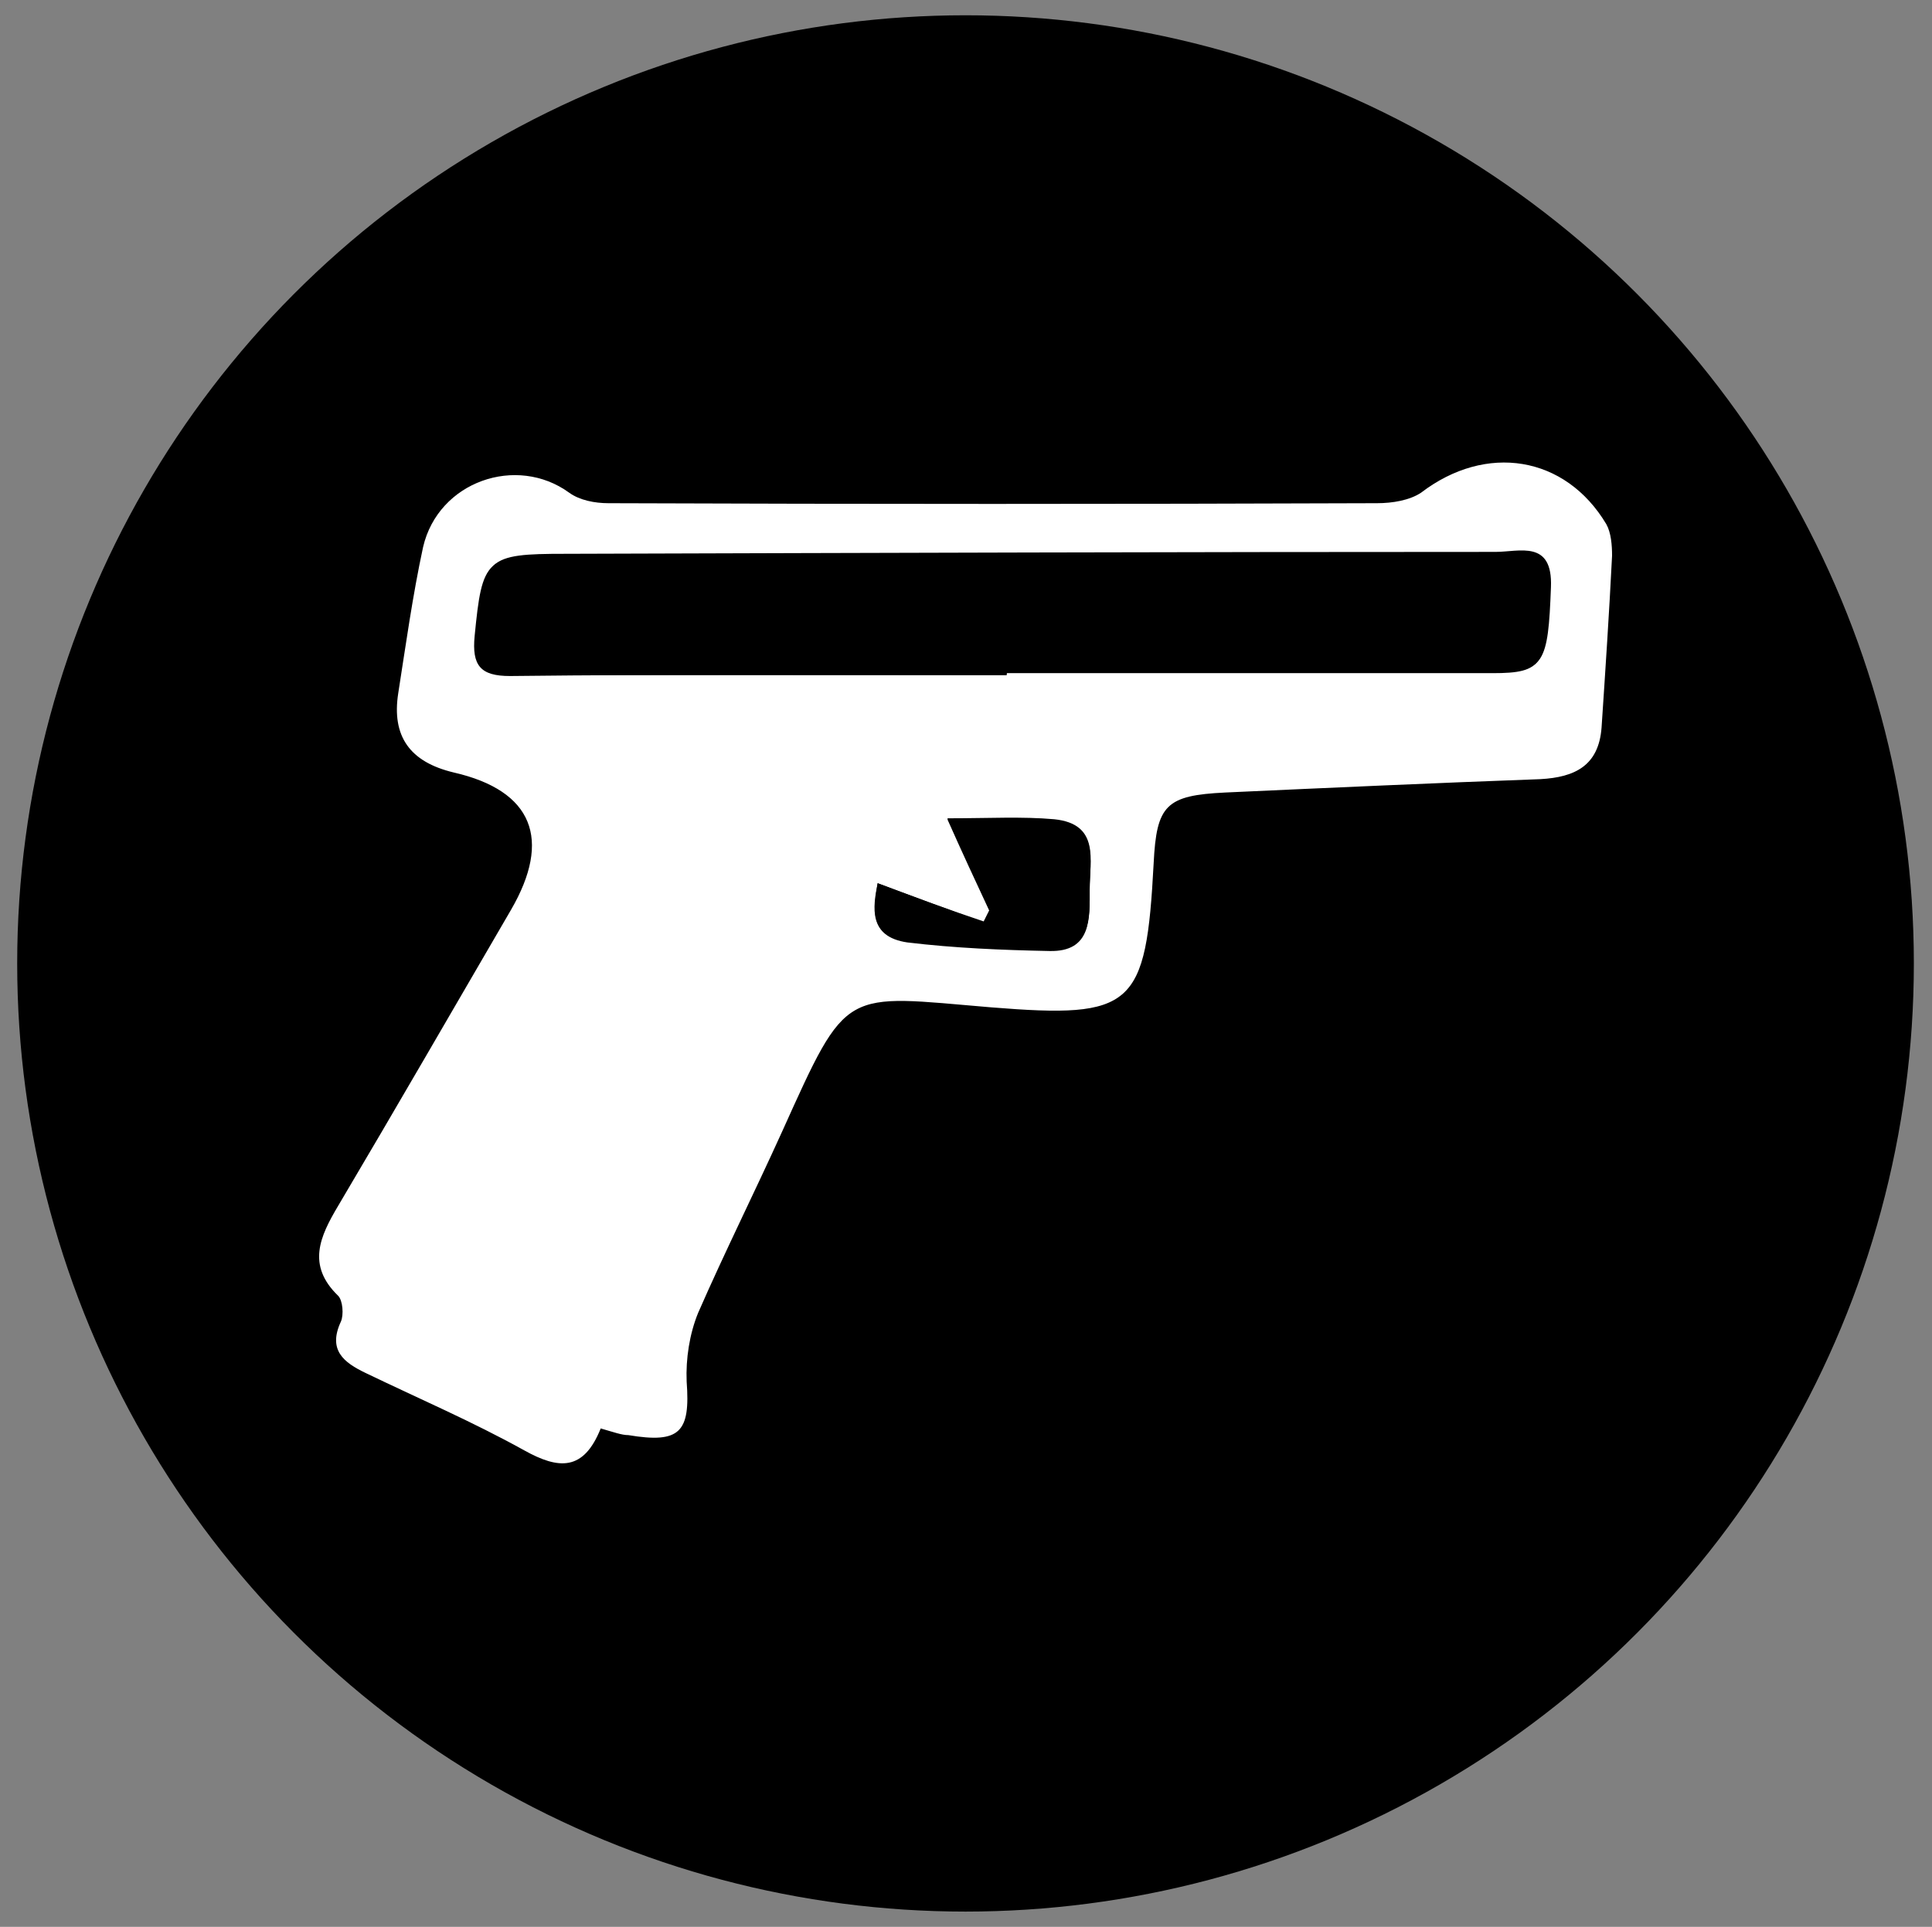 <?xml version="1.0" encoding="utf-8"?>
<!-- Generator: Adobe Illustrator 19.0.0, SVG Export Plug-In . SVG Version: 6.00 Build 0)  -->
<svg version="1.1" id="Layer_1" xmlns="http://www.w3.org/2000/svg" xmlns:xlink="http://www.w3.org/1999/xlink" x="0px" y="0px"
	 viewBox="0 0 202.3 201.8" style="enable-background:new 0 0 202.3 201.8;" xml:space="preserve">
<rect x="0" y="0" width="202.3" height="201.8" fill="#808080" stroke="none"/>
<style type="text/css">
	.st0{fill:#FFFFFF;}
</style>
<g id="XMLID_79_">
	<circle id="XMLID_85_" cx="101.1" cy="100.9" r="99.3"/>
	<g>
		<path class="st0" d="M62.9,149.6c-1.8,4.5-4.4,4.3-8,2.3c-5.4-3-11-5.4-16.6-8.1c-2.3-1.1-4-2.4-2.6-5.4c0.3-0.7,0.2-2.2-0.3-2.7
			c-3.3-3.2-1.9-6.2,0-9.4c6.1-10.3,12.1-20.7,18.1-31c4.3-7.4,2.3-12.5-6-14.4c-4.6-1.1-6.5-3.8-5.8-8.3c0.8-5.1,1.5-10.2,2.6-15.3
			c1.6-6.9,9.8-9.7,15.3-5.7c1.1,0.8,2.7,1.1,4.1,1.1c26.8,0.1,53.6,0.1,80.5,0c1.6,0,3.4-0.3,4.6-1.1c6.8-5.2,15.1-3.9,19.4,3.3
			c0.5,0.9,0.6,2.2,0.6,3.3c-0.3,6-0.7,12-1.1,18c-0.3,4-2.8,5.2-6.4,5.4c-11,0.4-22,0.9-33,1.4c-6.2,0.3-7.2,1.3-7.5,7.4
			c-0.8,15.1-2.1,16.3-17,15.1c-15.6-1.3-15-2.3-21.9,13c-2.9,6.4-6,12.6-8.8,19c-0.9,2.2-1.3,4.8-1.2,7.2c0.4,5.3-0.7,6.5-6.1,5.6
			C65.1,150.3,64.3,150,62.9,149.6z M105.4,70.7c0-0.1,0-0.2,0-0.2c17,0,33.9,0,50.9,0c5.3,0,5.7-0.9,6-8.9c0.2-5-3.2-3.7-5.8-3.7
			c-32.5,0-64.9,0.1-97.4,0.2c-8.3,0-8.6,0.4-9.4,8.5c-0.3,3.1,0.6,4.2,3.7,4.2C70.8,70.6,88.1,70.7,105.4,70.7z M91.9,92.5
			c-0.4,2.5-1,5.6,3.1,6.1c4.9,0.6,9.9,0.8,14.9,0.9c4.4,0.1,4.2-3.4,4.2-6.4c0-3,1.1-6.8-3.7-7.3c-3.4-0.3-6.8-0.1-11.2-0.1
			c1.7,3.6,3,6.6,4.4,9.6c-0.2,0.4-0.4,0.8-0.6,1.2C99.4,95.3,95.9,94,91.9,92.5z"/>
		<path id="XMLID_81_" d="M105.4,70.7c-17.3,0-34.6,0-51.9,0c-3.1,0-4-1.1-3.7-4.2c0.8-8.1,1.1-8.5,9.4-8.5
			c32.5-0.1,64.9-0.2,97.4-0.2c2.5,0,6-1.3,5.8,3.7c-0.3,8-0.7,8.9-6,8.9c-17,0-33.9,0-50.9,0C105.4,70.5,105.4,70.6,105.4,70.7z"/>
		<path id="XMLID_80_" d="M91.9,92.5c4,1.5,7.5,2.8,11.1,4.1c0.2-0.4,0.4-0.8,0.6-1.2c-1.4-3-2.8-6-4.4-9.6c4.4,0,7.8-0.3,11.2,0.1
			c4.7,0.4,3.7,4.2,3.7,7.3c0,3,0.2,6.5-4.2,6.4c-5-0.1-9.9-0.3-14.9-0.9C90.9,98.1,91.4,95,91.9,92.5z"/>
	</g>
</g>
</svg>
